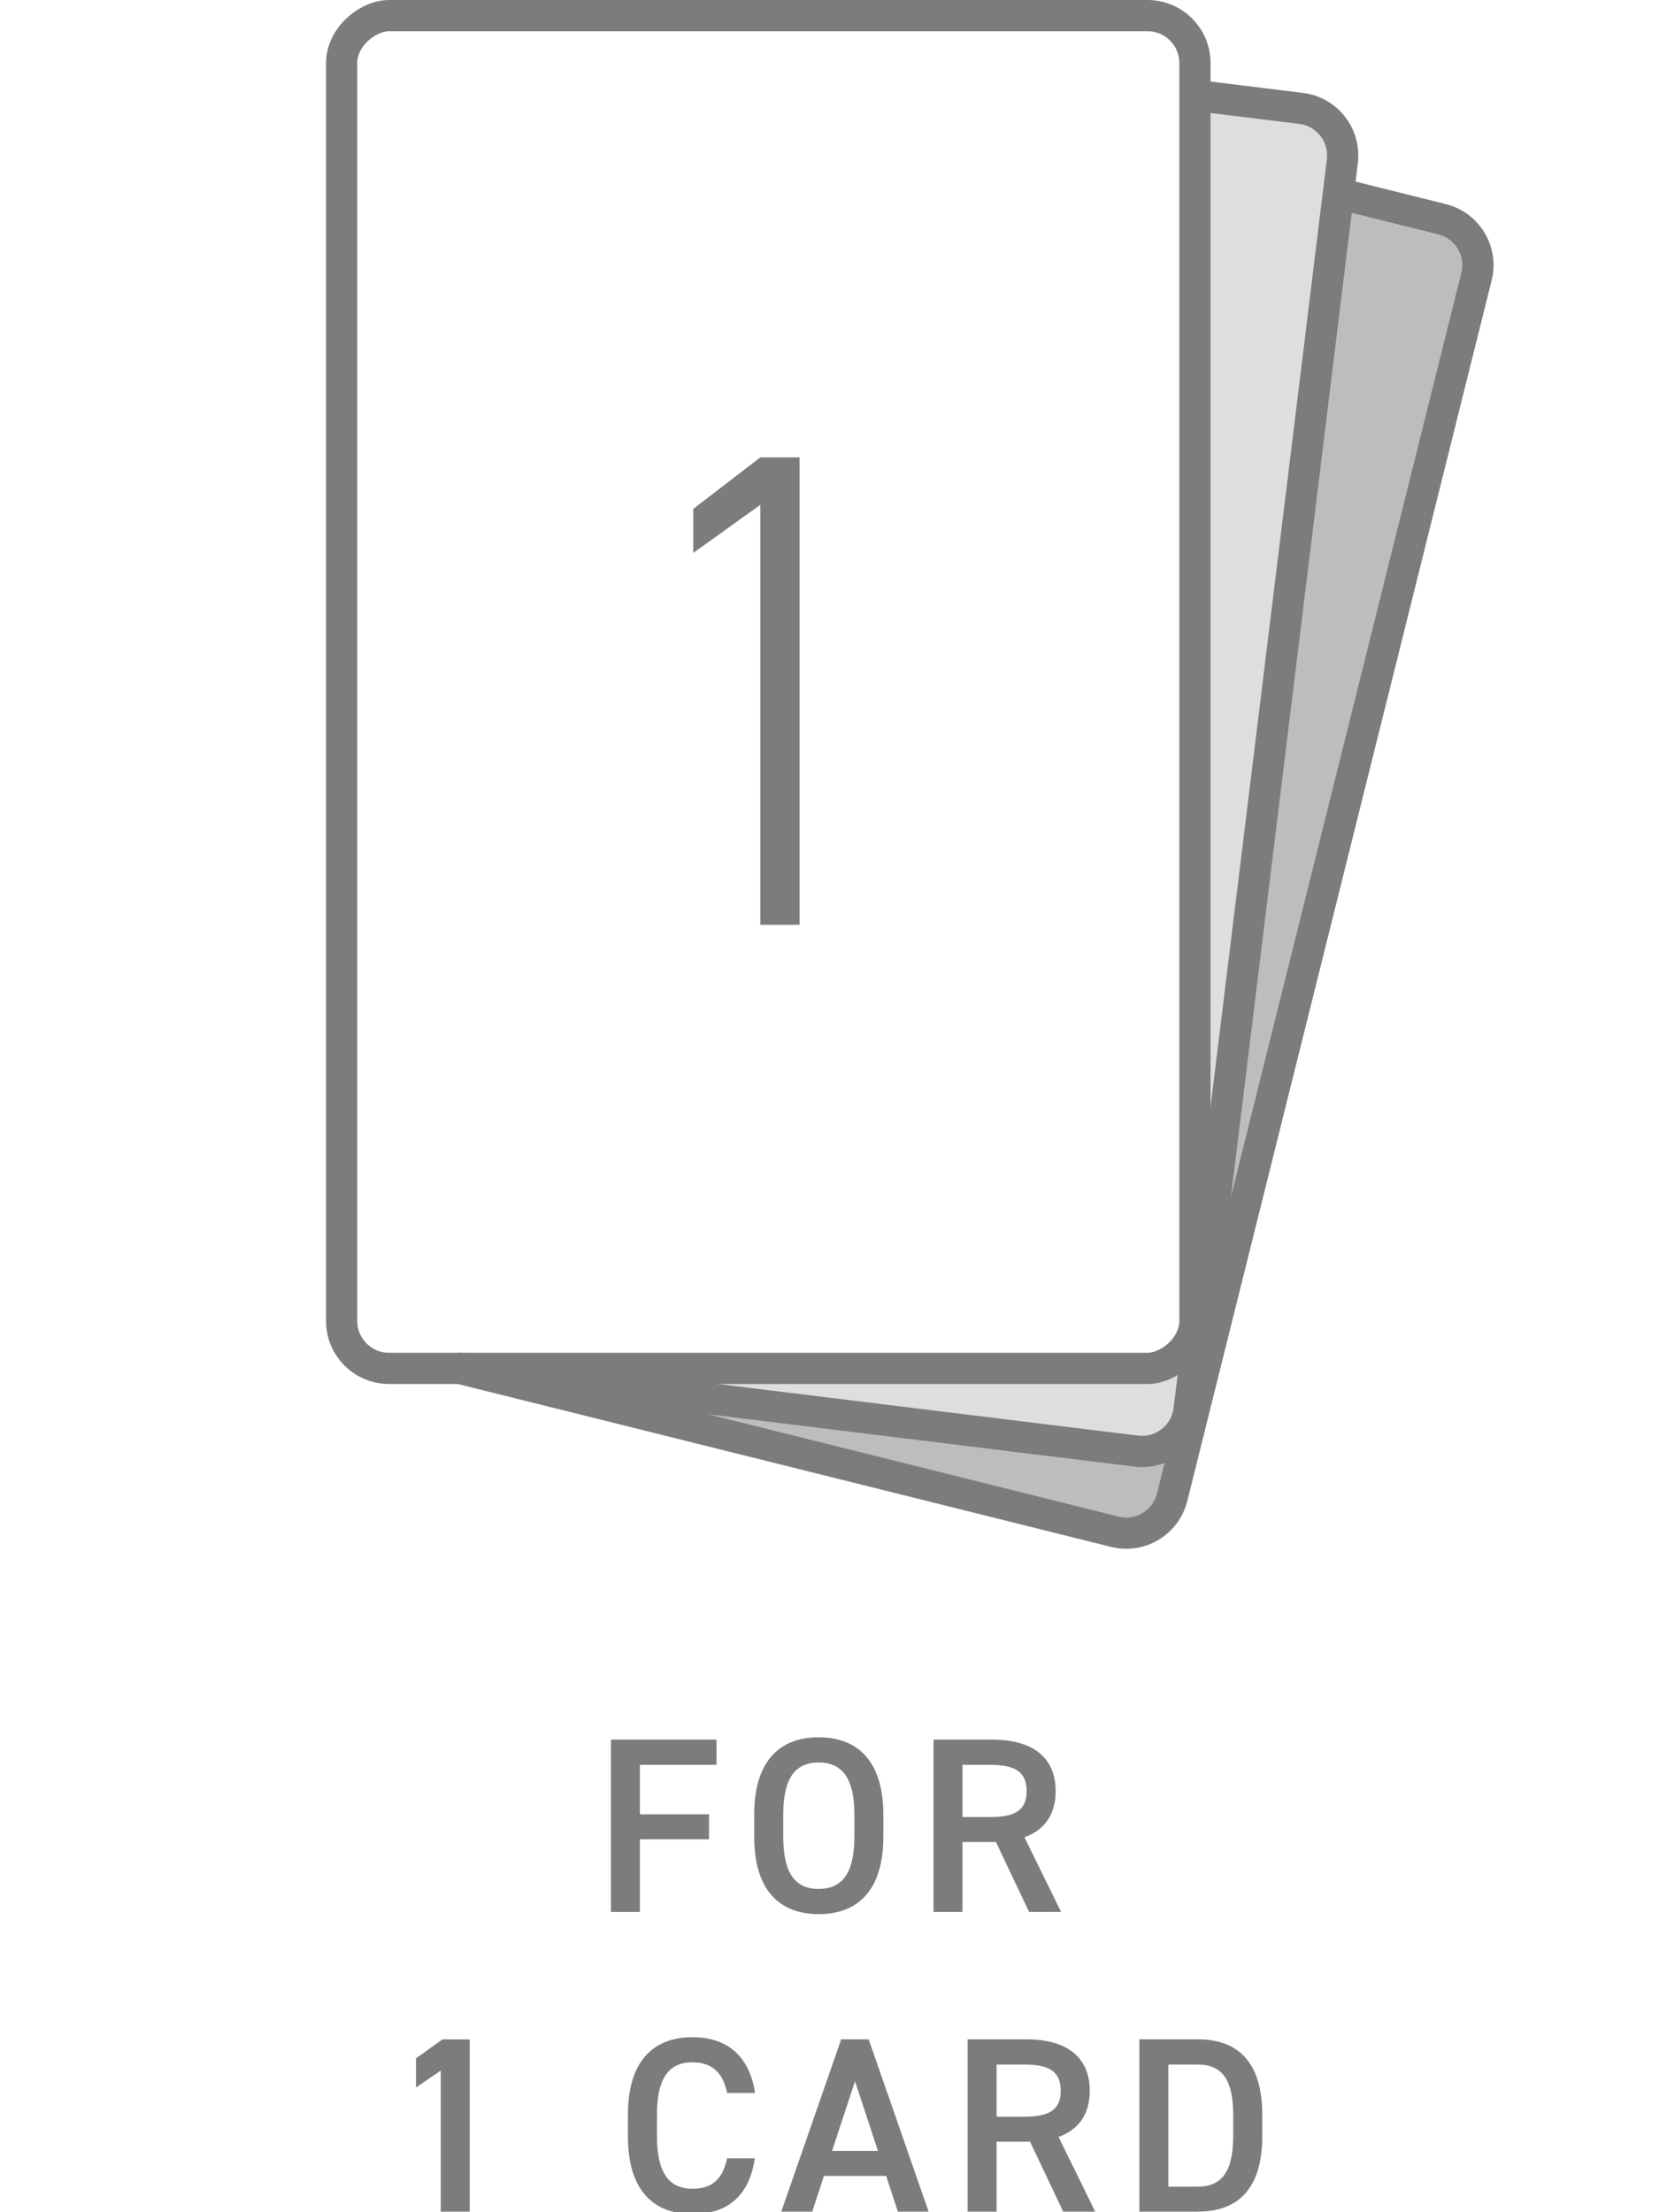 <svg viewBox="0 0 212.6 283.46" xmlns="http://www.w3.org/2000/svg" id="a"><defs><style>.b,.c,.d{stroke-width:0px;}.b,.e,.f{fill:none;}.c{opacity:.25;}.c,.d{fill:#7c7c7c;}.e{stroke:#7c7c7c;stroke-width:4px;}.e,.f{stroke-miterlimit:10;}.f{stroke:#e6007e;}.g{opacity:.5;}</style></defs><path d="m59.27,175.34l86.33,10.6c3.33.41,6.36-1.96,6.77-5.29l19.64-159.99c.41-3.33-1.96-6.36-5.29-6.77l-13.59-1.67v157.04c0,3.36-2.72,6.08-6.08,6.08H59.27Z" class="c"></path><g class="g"><path d="m59.27,175.34l86.33,10.6c3.33.41,6.36-1.96,6.77-5.29,0,0,19.14-155.87,19.14-155.87l13.28,3.31c3.26.81,5.24,4.11,4.42,7.36l-39,156.4c-.81,3.26-4.11,5.24-7.36,4.42l-84.39-21.04" class="d"></path></g><path d="m91.82,222.91v3.23h-9.82v6.34h8.86v3.2h-8.86v9.31h-3.71v-22.08h13.54Z" class="d"></path><path d="m104.91,245.27c-4.93,0-8.26-2.98-8.26-9.92v-2.82c0-6.94,3.33-9.92,8.26-9.92s8.29,2.98,8.29,9.92v2.82c0,6.94-3.33,9.92-8.29,9.92Zm-4.54-9.92c0,4.77,1.6,6.69,4.54,6.69s4.58-1.92,4.58-6.69v-2.82c0-4.77-1.63-6.69-4.58-6.69s-4.54,1.92-4.54,6.69v2.82Z" class="d"></path><path d="m131.88,244.99l-4.25-8.96h-4.29v8.96h-3.71v-22.08h7.52c5.09,0,8.13,2.21,8.13,6.59,0,3.04-1.44,4.99-4,5.92l4.7,9.57h-4.1Zm-4.99-12.16c3.14,0,4.67-.83,4.67-3.33s-1.54-3.36-4.67-3.36h-3.55v6.69h3.55Z" class="d"></path><path d="m60.19,283.39h-3.71v-18.08l-3.17,2.18v-3.74l3.39-2.43h3.49v22.08Z" class="d"></path><path d="m93.18,268.16c-.58-2.69-2.02-3.9-4.45-3.9-2.94,0-4.54,1.92-4.54,6.69v2.82c0,4.7,1.6,6.69,4.54,6.69,2.53,0,3.87-1.22,4.45-3.9h3.55c-.74,4.96-3.62,7.14-8,7.14-4.93,0-8.26-2.98-8.26-9.92v-2.82c0-6.94,3.33-9.92,8.26-9.92,4.38,0,7.3,2.34,8.03,7.14h-3.58Z" class="d"></path><path d="m100.12,283.39l7.68-22.08h3.52l7.68,22.08h-3.94l-1.5-4.58h-7.97l-1.5,4.58h-3.97Zm6.5-7.78h5.89l-2.94-8.93-2.94,8.93Z" class="d"></path><path d="m136.25,283.39l-4.25-8.96h-4.29v8.96h-3.71v-22.08h7.52c5.09,0,8.13,2.21,8.13,6.59,0,3.04-1.44,4.99-4,5.92l4.7,9.57h-4.1Zm-4.99-12.16c3.14,0,4.67-.83,4.67-3.33s-1.54-3.36-4.67-3.36h-3.55v6.69h3.55Z" class="d"></path><path d="m146.01,283.39v-22.08h7.46c4.96,0,8.29,2.66,8.29,9.73v2.62c0,7.07-3.33,9.73-8.29,9.73h-7.46Zm12.03-9.73v-2.62c0-4.54-1.41-6.5-4.58-6.5h-3.74v15.65h3.74c3.17,0,4.58-1.98,4.58-6.53Z" class="d"></path><path d="m102.46,118.5h-5.03v-53.81l-8.59,6.16v-5.64l8.59-6.6h5.03v59.89Z" class="d"></path><rect transform="translate(9.79 187.13) rotate(-90)" ry="6.08" rx="6.08" height="109.35" width="173.34" y="33.99" x="11.79" class="e"></rect><path d="m171.51,24.78l-19.14,155.87c-.41,3.33-3.44,5.7-6.77,5.29l-87.14-10.7" class="b"></path><path d="m171.51,24.78l13.28,3.31c3.26.81,5.24,4.11,4.42,7.36l-39,156.4c-.81,3.26-4.11,5.24-7.36,4.42l-84.39-21.04" class="e"></path><path d="m153.14,12.22l13.59,1.67c3.33.41,5.7,3.44,5.29,6.77l-19.64,159.99c-.41,3.33-3.44,5.7-6.77,5.29l-86.33-10.6" class="e"></path><path d="m171.51,24.78l-19.14,155.87c-.41,3.33-3.44,5.7-6.77,5.29l-87.14-10.7" class="b"></path><line y2="12.22" x2="153.14" y1="12.22" x1="153.14" class="f"></line></svg>